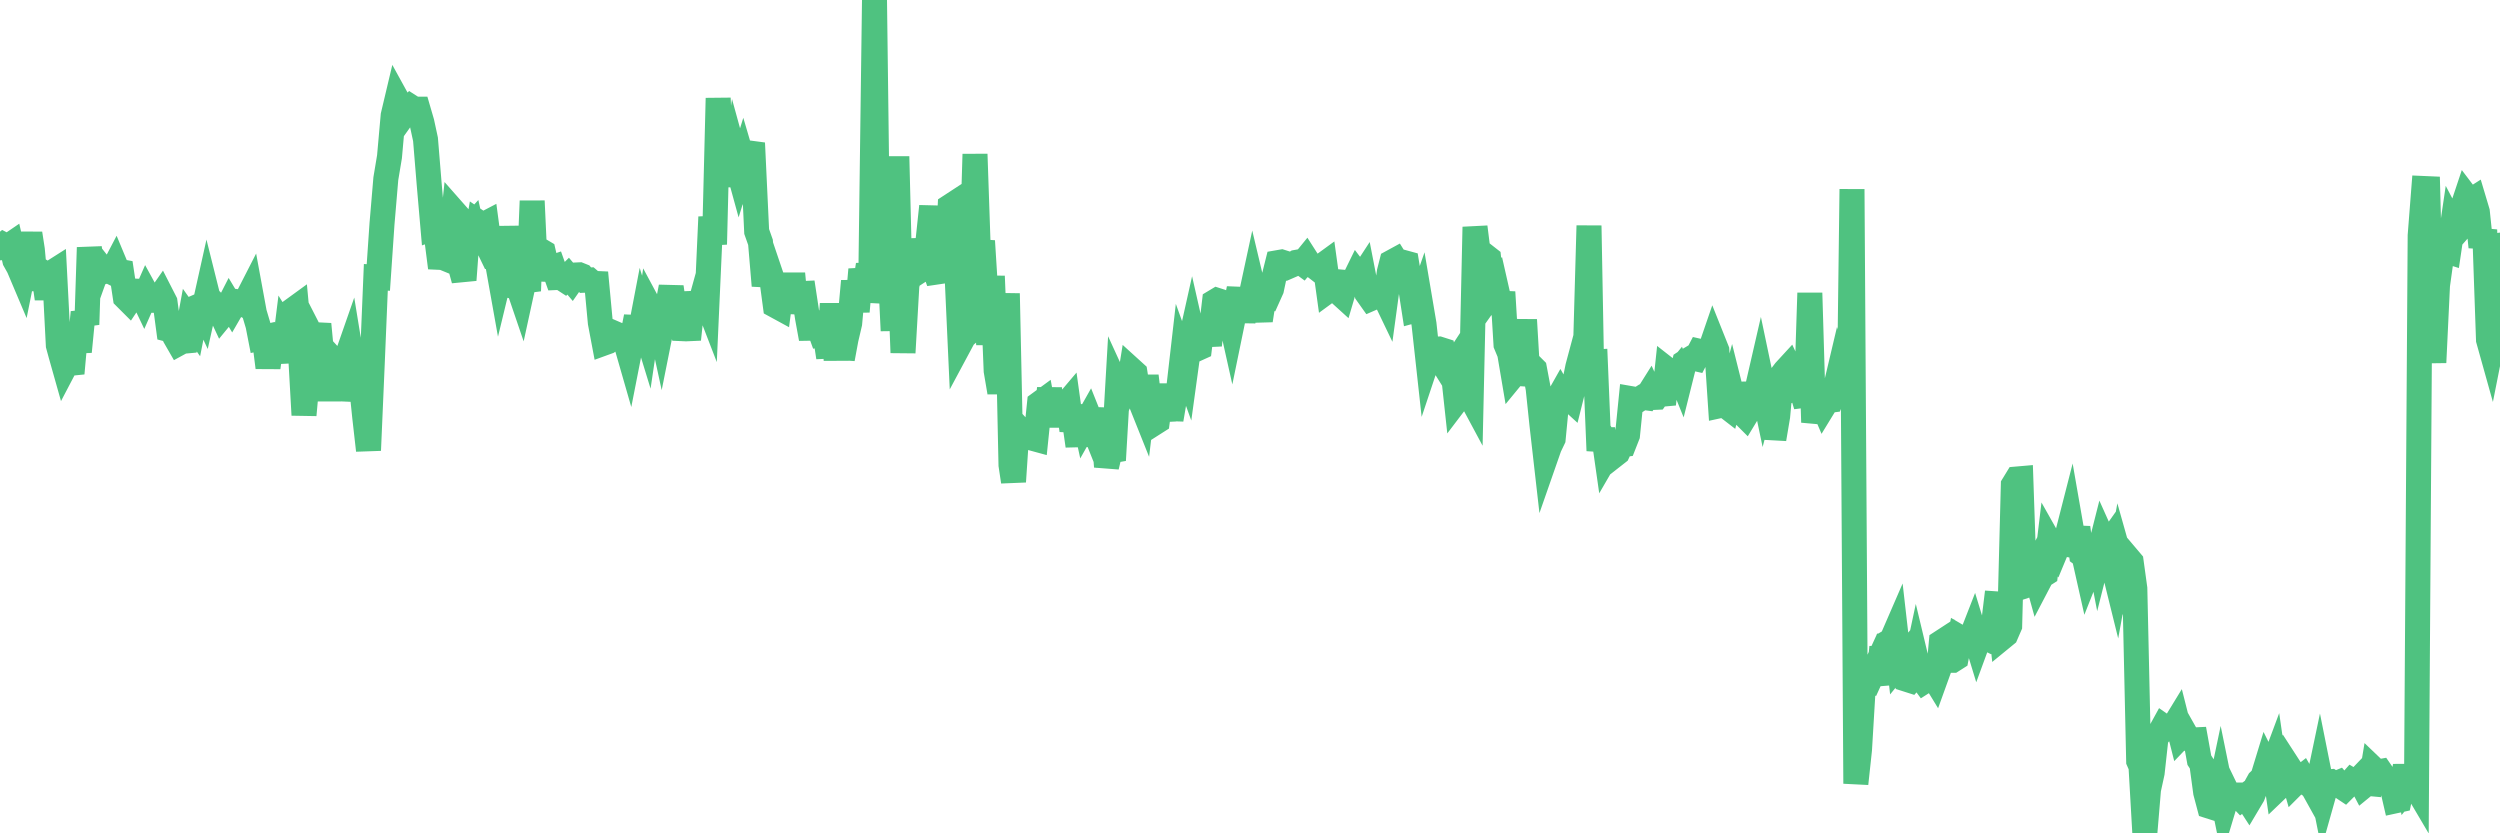 <?xml version="1.0"?><svg width="150px" height="50px" xmlns="http://www.w3.org/2000/svg" xmlns:xlink="http://www.w3.org/1999/xlink"> <polyline fill="none" stroke="#4fc280" stroke-width="1.5px" stroke-linecap="round" stroke-miterlimit="5" points="0.00,14.87 0.22,14.69 0.45,14.81 0.67,14.66 0.89,15.62 1.12,16.03 1.34,16.55 1.56,15.45 1.79,14.01 1.94,14.98 2.16,17.38 2.38,16.22 2.61,16.36 2.83,17.92 3.05,16.40 3.27,16.26 3.50,20.72 3.65,21.27 3.87,22.05 4.09,21.63 4.32,22.40 4.54,19.94 4.76,21.10 4.99,18.74 5.21,19.47 5.36,14.85 5.58,16.89 5.81,16.25 6.03,16.01 6.25,16.29 6.48,16.22 6.70,16.33 6.92,15.91 7.07,16.27 7.29,16.31 7.52,17.84 7.74,18.06 7.96,17.73 8.19,17.47 8.41,17.48 8.63,17.94 8.78,17.60 9.01,18.02 9.23,18.02 9.45,18.02 9.68,17.69 9.90,18.12 10.12,19.77 10.35,19.83 10.49,20.20 10.72,20.60 10.94,20.48 11.16,20.46 11.39,19.21 11.61,19.52 11.83,18.41 12.06,18.31 12.21,18.63 12.43,17.64 12.65,18.52 12.88,18.24 13.10,18.46 13.32,18.93 13.55,18.65 13.77,18.22 13.92,18.47 14.14,18.09 14.36,18.12 14.59,18.24 14.81,17.95 15.03,17.52 15.26,18.77 15.48,19.51 15.63,20.28 15.85,20.23 16.08,22.05 16.30,20.45 16.52,20.28 16.75,20.75 16.97,21.70 17.19,19.93 17.42,20.30 17.57,18.60 17.79,18.44 18.01,20.80 18.24,24.90 18.46,22.46 18.68,20.12 18.91,20.57 19.13,19.45 19.28,21.03 19.50,21.59 19.72,24.02 19.95,21.55 20.17,21.79 20.39,23.33 20.62,23.34 20.84,21.32 20.99,20.89 21.21,22.24 21.44,22.85 21.66,22.84 21.88,24.99 22.11,27.02 22.33,21.92 22.55,16.64 22.70,16.65 22.92,13.43 23.15,10.72 23.37,9.40 23.59,6.93 23.82,5.96 24.04,6.36 24.26,6.84 24.41,6.63 24.64,6.41 24.86,6.55 25.08,6.55 25.31,7.34 25.53,8.36 25.75,11.04 25.98,13.69 26.12,13.64 26.35,15.44 26.57,15.45 26.79,15.54 27.02,14.79 27.24,12.70 27.46,12.95 27.69,16.25 27.84,16.80 28.06,13.81 28.28,13.57 28.51,14.61 28.73,13.36 28.95,13.51 29.18,13.39 29.40,15.04 29.55,15.35 29.77,15.33 29.99,16.56 30.22,15.61 30.44,13.64 30.66,15.25 30.89,17.20 31.11,17.25 31.26,17.69 31.48,16.68 31.71,17.45 31.93,12.06 32.15,16.82 32.38,15.00 32.60,15.13 32.82,16.08 33.05,16.08 33.20,16.03 33.42,16.65 33.64,16.64 33.87,16.79 34.09,16.57 34.31,16.83 34.54,16.50 34.76,16.49 34.91,16.55 35.13,16.81 35.35,16.80 35.58,17.00 35.80,17.01 36.02,19.36 36.25,20.58 36.47,20.50 36.62,20.39 36.84,19.99 37.07,20.09 37.29,20.15 37.51,20.43 37.74,21.23 37.96,20.11 38.18,19.01 38.33,20.33 38.55,19.18 38.78,19.93 39.00,18.45 39.22,18.86 39.45,18.73 39.67,19.74 39.89,18.64 40.04,18.41 40.27,17.22 40.49,18.78 40.71,18.73 40.94,19.72 41.16,19.73 41.38,19.72 41.61,17.56 41.75,18.31 41.98,18.34 42.20,17.55 42.42,18.12 42.65,13.02 42.87,14.66 43.09,5.89 43.32,10.97 43.47,8.52 43.69,9.86 43.91,11.12 44.14,9.57 44.36,10.37 44.58,9.66 44.81,10.44 45.03,9.19 45.18,9.21 45.40,13.89 45.63,14.54 45.85,17.14 46.07,15.96 46.29,16.61 46.52,18.33 46.74,18.45 46.89,17.29 47.11,17.33 47.34,18.69 47.56,16.42 47.78,18.76 48.01,17.62 48.23,17.61 48.45,19.06 48.68,20.32 48.83,19.30 49.05,19.44 49.27,20.05 49.50,20.00 49.72,21.44 49.94,18.23 50.17,21.60 50.39,18.24 50.54,21.53 50.76,20.34 50.98,19.40 51.21,16.87 51.43,18.69 51.65,16.17 51.88,17.31 52.10,15.89 52.25,16.62 52.47,-0.00 52.70,18.16 52.92,16.25 53.14,17.54 53.37,15.25 53.59,19.84 53.81,9.39 53.96,15.39 54.18,21.16 54.41,17.15 54.63,16.01 54.85,16.46 55.08,16.31 55.30,14.38 55.52,15.66 55.67,14.55 55.90,12.38 56.12,16.30 56.34,16.91 56.57,12.45 56.79,16.77 57.01,12.38 57.24,12.23 57.38,15.55 57.61,20.61 57.83,20.20 58.05,20.01 58.28,16.60 58.50,9.25 58.72,15.68 58.95,14.46 59.10,16.85 59.32,20.67 59.54,16.57 59.77,22.25 59.99,23.54 60.21,22.24 60.44,17.61 60.66,27.90 60.81,28.90 61.03,25.60 61.26,25.85 61.48,26.19 61.70,26.15 61.93,26.29 62.15,26.35 62.37,24.21 62.52,24.10 62.74,25.29 62.97,23.31 63.19,25.42 63.41,24.34 63.64,25.52 63.86,24.38 64.08,24.12 64.23,25.20 64.46,25.21 64.68,26.75 64.90,24.36 65.13,25.42 65.35,25.03 65.57,25.58 65.80,24.57 66.02,25.92 66.17,25.05 66.39,28.00 66.61,27.06 66.84,27.02 67.06,23.23 67.28,23.71 67.51,23.09 67.73,23.11 67.88,22.18 68.10,22.38 68.33,23.85 68.55,24.40 68.77,22.56 69.00,24.51 69.22,25.41 69.44,25.27 69.59,24.15 69.81,25.21 70.04,23.08 70.26,25.17 70.48,23.88 70.71,23.42 70.93,21.50 71.15,22.11 71.30,21.02 71.53,19.99 71.75,20.96 71.97,20.86 72.20,18.98 72.42,20.08 72.64,20.07 72.87,18.11 73.02,18.02 73.24,18.09 73.46,18.18 73.68,18.46 73.91,19.49 74.13,18.42 74.35,17.32 74.58,19.30 74.73,18.26 74.95,18.25 75.17,17.23 75.40,18.20 75.62,19.22 75.84,17.80 76.07,17.84 76.29,17.35 76.44,16.64 76.66,15.76 76.89,15.72 77.11,15.79 77.33,15.98 77.56,15.88 77.78,15.74 78.00,15.70 78.15,15.81 78.37,15.54 78.60,15.90 78.82,15.95 79.04,16.12 79.27,15.99 79.49,15.83 79.71,17.42 79.86,17.31 80.09,17.20 80.31,17.53 80.53,17.73 80.76,16.95 80.98,16.97 81.20,16.89 81.43,16.42 81.65,16.71 81.80,16.48 82.02,17.61 82.24,17.92 82.47,17.82 82.69,17.65 82.91,17.45 83.14,17.93 83.36,16.32 83.51,15.73 83.73,15.61 83.96,15.98 84.18,15.74 84.40,15.80 84.63,17.21 84.85,18.63 85.07,18.57 85.22,18.14 85.44,19.44 85.67,21.53 85.89,20.87 86.11,20.95 86.34,20.94 86.56,21.01 86.78,22.13 86.93,22.37 87.16,22.02 87.38,24.05 87.60,23.76 87.83,23.47 88.05,23.47 88.27,23.88 88.50,13.62 88.65,14.82 88.87,15.94 89.09,15.33 89.32,15.51 89.54,17.53 89.76,17.22 89.98,18.19 90.21,18.20 90.36,20.67 90.58,21.20 90.80,22.50 91.03,22.22 91.25,22.20 91.47,19.19 91.70,23.11 91.92,21.99 92.07,22.14 92.29,23.31 92.52,25.51 92.74,27.44 92.96,26.81 93.19,26.33 93.41,24.04 93.63,23.65 93.78,23.91 94.00,23.76 94.23,23.97 94.45,23.09 94.67,22.01 94.90,21.15 95.12,21.34 95.34,13.54 95.49,21.72 95.72,21.71 95.94,27.04 96.16,25.74 96.39,27.35 96.61,26.97 96.83,27.34 97.06,27.16 97.28,26.69 97.43,26.67 97.65,26.11 97.87,23.92 98.10,23.96 98.32,23.98 98.54,23.84 98.77,23.87 98.99,23.52 99.14,23.85 99.36,23.84 99.59,23.51 99.81,24.25 100.03,22.18 100.26,22.36 100.48,22.53 100.70,22.26 100.85,22.63 101.07,21.75 101.30,21.60 101.52,21.47 101.74,21.52 101.97,21.08 102.19,21.13 102.41,21.05 102.56,21.14 102.79,20.47 103.01,21.02 103.23,24.33 103.46,24.28 103.68,24.45 103.90,23.63 104.13,24.55 104.28,22.98 104.50,24.75 104.72,24.97 104.95,24.59 105.17,23.62 105.39,23.51 105.62,22.51 105.84,23.56 105.99,22.99 106.21,22.37 106.43,26.34 106.66,24.97 106.88,22.55 107.10,22.26 107.33,22.01 107.55,22.48 107.70,23.17 107.92,23.03 108.15,23.60 108.37,24.34 108.59,17.58 108.82,25.34 109.04,24.31 109.26,24.05 109.41,24.40 109.63,24.04 109.86,24.01 110.08,23.47 110.30,22.54 110.53,23.32 110.75,23.51 110.97,23.20 111.12,11.35 111.35,47.02 111.57,44.98 111.79,41.30 112.02,40.53 112.24,40.67 112.46,40.19 112.69,41.05 112.91,38.83 113.06,39.96 113.28,38.54 113.50,38.41 113.73,37.88 113.95,39.81 114.17,39.54 114.40,40.76 114.62,40.83 114.77,40.66 114.99,39.63 115.22,40.59 115.44,40.89 115.66,40.75 115.89,40.41 116.11,40.77 116.33,40.16 116.48,38.54 116.71,38.39 116.93,39.62 117.15,39.62 117.37,39.48 117.60,38.26 117.82,38.39 118.04,38.47 118.19,38.45 118.42,37.86 118.64,38.58 118.86,37.98 119.09,38.23 119.31,38.34 119.53,38.12 119.76,36.23 119.91,36.24 120.13,38.26 120.35,38.08 120.58,37.55 120.80,29.10 121.02,28.74 121.25,28.72 121.47,35.16 121.62,35.11 121.84,34.56 122.06,34.15 122.29,34.98 122.51,34.56 122.73,34.42 122.96,32.51 123.18,32.90 123.33,33.11 123.55,32.58 123.78,32.62 124.00,32.24 124.22,31.38 124.45,32.70 124.67,31.66 124.89,33.26 125.04,33.37 125.26,34.35 125.49,33.77 125.71,32.08 125.93,33.22 126.16,32.31 126.38,32.80 126.60,32.49 126.75,33.80 126.98,34.73 127.20,33.52 127.42,34.30 127.65,33.45 127.87,33.71 128.09,35.31 128.32,45.66 128.46,45.98 128.69,50.00 128.91,47.37 129.13,46.36 129.36,44.27 129.58,43.98 129.80,43.58 130.03,43.74 130.25,43.67 130.40,43.62 130.62,43.26 130.85,44.17 131.07,43.94 131.29,44.33 131.52,44.40 131.74,44.39 131.96,45.61 132.11,45.84 132.34,47.54 132.56,48.37 132.78,48.44 133.01,48.31 133.23,47.26 133.45,48.34 133.67,47.61 133.82,47.92 134.05,47.70 134.27,47.70 134.49,47.93 134.72,47.76 134.94,48.10 135.16,47.73 135.39,47.13 135.54,46.86 135.76,46.65 135.98,45.93 136.21,46.39 136.43,45.80 136.65,47.32 136.88,47.10 137.10,46.44 137.25,45.89 137.47,46.23 137.69,47.00 137.92,46.77 138.14,46.60 138.36,46.98 138.59,47.09 138.81,47.33 138.96,47.60 139.18,46.55 139.41,47.70 139.63,46.92 139.85,46.90 140.08,47.05 140.30,46.96 140.52,47.22 140.67,47.32 140.89,47.10 141.12,46.84 141.34,46.97 141.56,46.74 141.79,47.18 142.01,47.00 142.23,47.02 142.38,46.11 142.61,46.33 142.83,46.29 143.05,46.61 143.28,46.76 143.50,47.10 143.72,48.05 143.95,48.00 144.10,47.26 144.32,45.96 144.54,47.17 144.76,46.90 144.99,47.29 145.21,14.13 145.43,11.31 145.66,11.32 145.88,19.74 146.03,21.75 146.25,17.12 146.48,15.47 146.70,15.03 146.92,15.10 147.15,13.54 147.37,13.96 147.59,13.71 147.74,12.48 147.97,11.79 148.19,12.08 148.41,11.94 148.64,12.71 148.86,14.82 149.08,13.79 149.31,20.39 149.45,20.89 149.68,19.73 149.90,18.20 150.00,14.71 "/></svg>